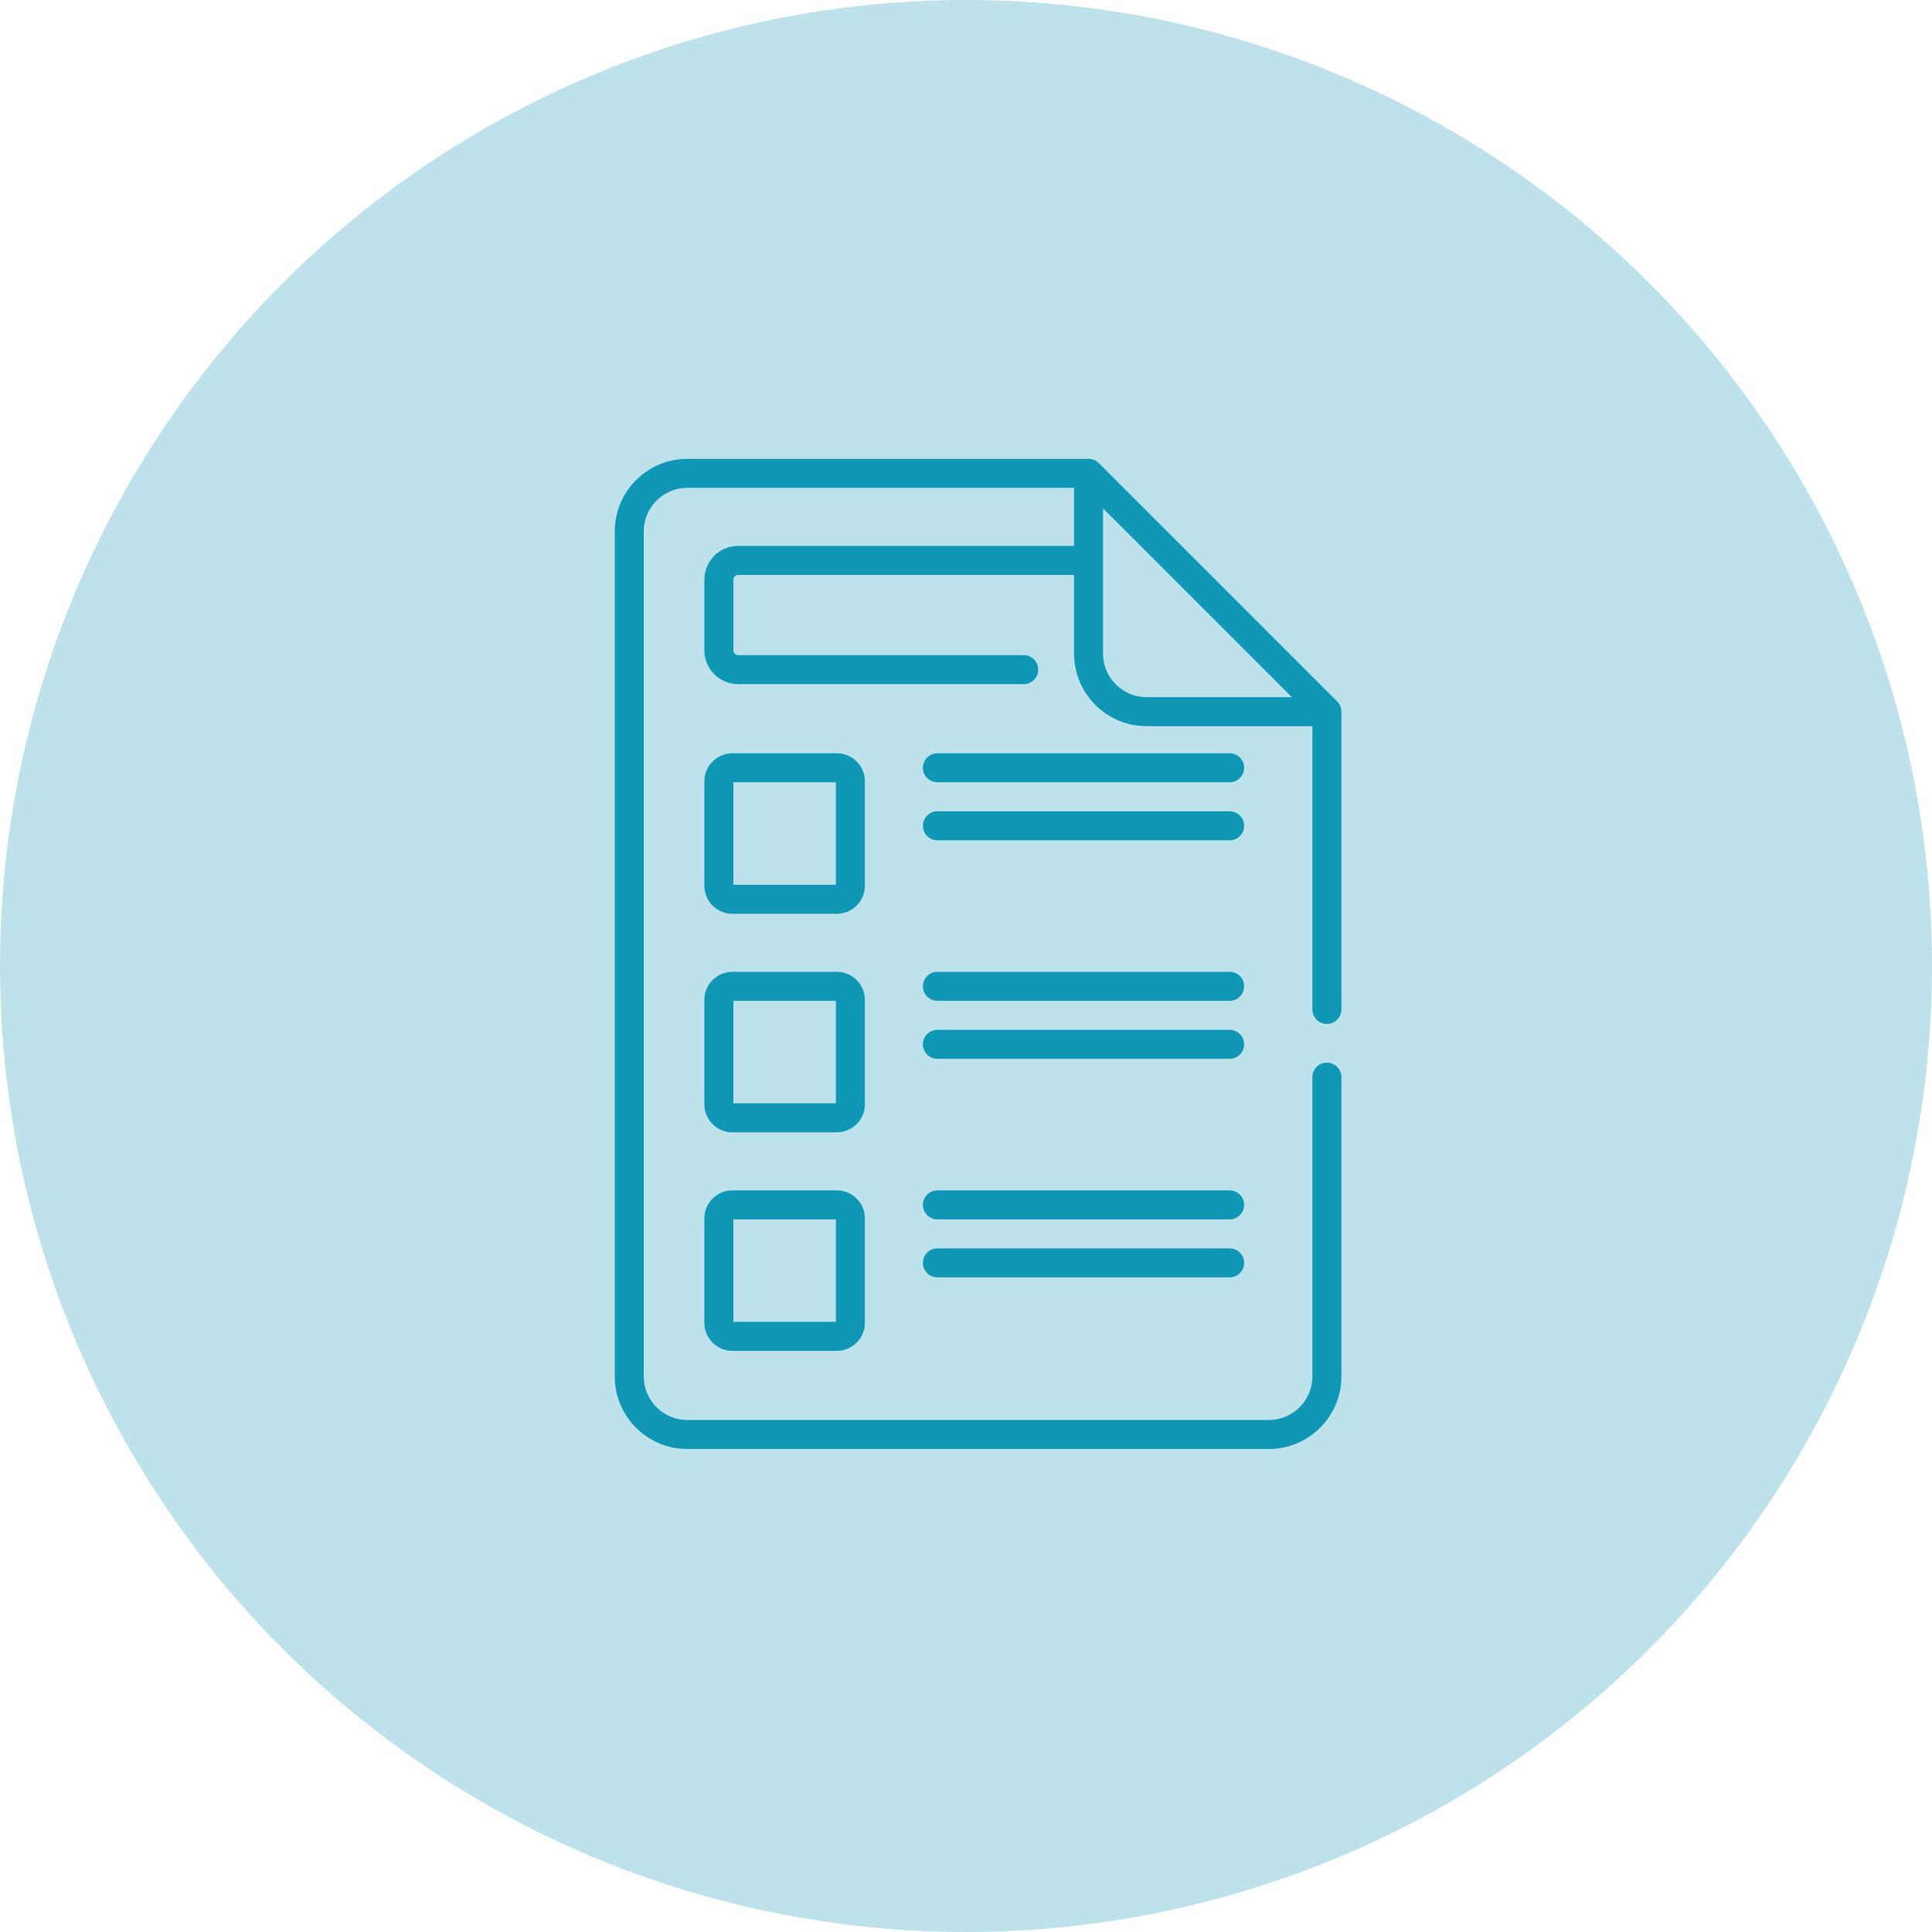 <svg width="80" height="80" viewBox="0 0 80 80" fill="none" xmlns="http://www.w3.org/2000/svg">
<circle cx="40" cy="40" r="40" fill="#BDE2EB"/>
<g clip-path="url(#clip0_1005_814)">
<path d="M50.916 42.643H38.816C38.484 42.643 38.215 42.912 38.215 43.244C38.215 43.575 38.484 43.844 38.816 43.844H50.916C51.248 43.844 51.517 43.575 51.517 43.244C51.517 42.912 51.248 42.643 50.916 42.643ZM50.916 51.692H38.816C38.484 51.692 38.215 51.961 38.215 52.292C38.215 52.624 38.484 52.893 38.816 52.893H50.916C51.248 52.893 51.517 52.624 51.517 52.292C51.517 51.961 51.248 51.692 50.916 51.692ZM50.916 49.29H38.816C38.484 49.29 38.215 49.559 38.215 49.89C38.215 50.222 38.484 50.491 38.816 50.491H50.916C51.248 50.491 51.517 50.222 51.517 49.89C51.517 49.559 51.248 49.29 50.916 49.29ZM50.916 40.241H38.816C38.484 40.241 38.215 40.51 38.215 40.841C38.215 41.173 38.484 41.442 38.816 41.442H50.916C51.248 41.442 51.517 41.173 51.517 40.841C51.517 40.51 51.248 40.241 50.916 40.241ZM54.943 42.4C55.275 42.4 55.544 42.131 55.544 41.799V29.469C55.541 29.347 55.501 29.171 55.368 29.044L45.5 19.176C45.4 19.086 45.273 19 45.075 19H28.459C26.803 19 25.456 20.347 25.456 22.003V56.997C25.456 58.653 26.803 60 28.459 60H52.541C54.197 60 55.544 58.653 55.544 56.997V44.602C55.544 44.27 55.275 44.002 54.943 44.002C54.611 44.002 54.343 44.27 54.343 44.602V56.997C54.343 57.991 53.534 58.799 52.541 58.799H28.459C27.466 58.799 26.657 57.991 26.657 56.997V22.003C26.657 21.009 27.466 20.201 28.459 20.201H44.474V22.604H30.568C29.795 22.604 29.167 23.232 29.167 24.005V26.928C29.167 27.7 29.795 28.329 30.568 28.329H42.392C42.724 28.329 42.992 28.06 42.992 27.729C42.992 27.397 42.724 27.128 42.392 27.128H30.568C30.457 27.128 30.368 27.038 30.368 26.928V24.005C30.368 23.895 30.457 23.805 30.568 23.805H44.474V27.066C44.474 28.722 45.821 30.069 47.477 30.069H54.343V41.799C54.343 42.131 54.611 42.4 54.943 42.4ZM47.477 28.868C46.484 28.868 45.675 28.06 45.675 27.066V21.05L53.493 28.868L47.477 28.868ZM34.652 49.29H30.328C29.687 49.29 29.166 49.81 29.166 50.451V54.775C29.166 55.415 29.687 55.936 30.328 55.936H34.652C35.292 55.936 35.813 55.415 35.813 54.775V50.451C35.813 49.81 35.292 49.29 34.652 49.29ZM34.612 54.735H30.367V50.491H34.612V54.735ZM35.813 32.353C35.813 31.713 35.292 31.192 34.652 31.192H30.328C29.687 31.192 29.166 31.713 29.166 32.353V36.677C29.166 37.318 29.687 37.838 30.328 37.838H34.652C35.292 37.838 35.813 37.318 35.813 36.677V32.353ZM34.612 36.637H30.367V32.393H34.612V36.637ZM50.916 31.192H38.816C38.484 31.192 38.215 31.461 38.215 31.793C38.215 32.124 38.484 32.393 38.816 32.393H50.916C51.248 32.393 51.517 32.124 51.517 31.793C51.517 31.461 51.248 31.192 50.916 31.192ZM50.916 33.594H38.816C38.484 33.594 38.215 33.863 38.215 34.195C38.215 34.526 38.484 34.795 38.816 34.795H50.916C51.248 34.795 51.517 34.526 51.517 34.195C51.517 33.863 51.248 33.594 50.916 33.594ZM35.813 41.402C35.813 40.762 35.292 40.241 34.652 40.241H30.328C29.687 40.241 29.166 40.762 29.166 41.402V45.726C29.166 46.366 29.687 46.887 30.328 46.887H34.652C35.292 46.887 35.813 46.366 35.813 45.726V41.402ZM34.612 45.686H30.367V41.442H34.612V45.686Z" fill="#1097B6"/>
</g>
<defs>
<clipPath id="clip0_1005_814">
<rect width="41" height="41" fill="white" transform="translate(20 19)"/>
</clipPath>
</defs>
</svg>
